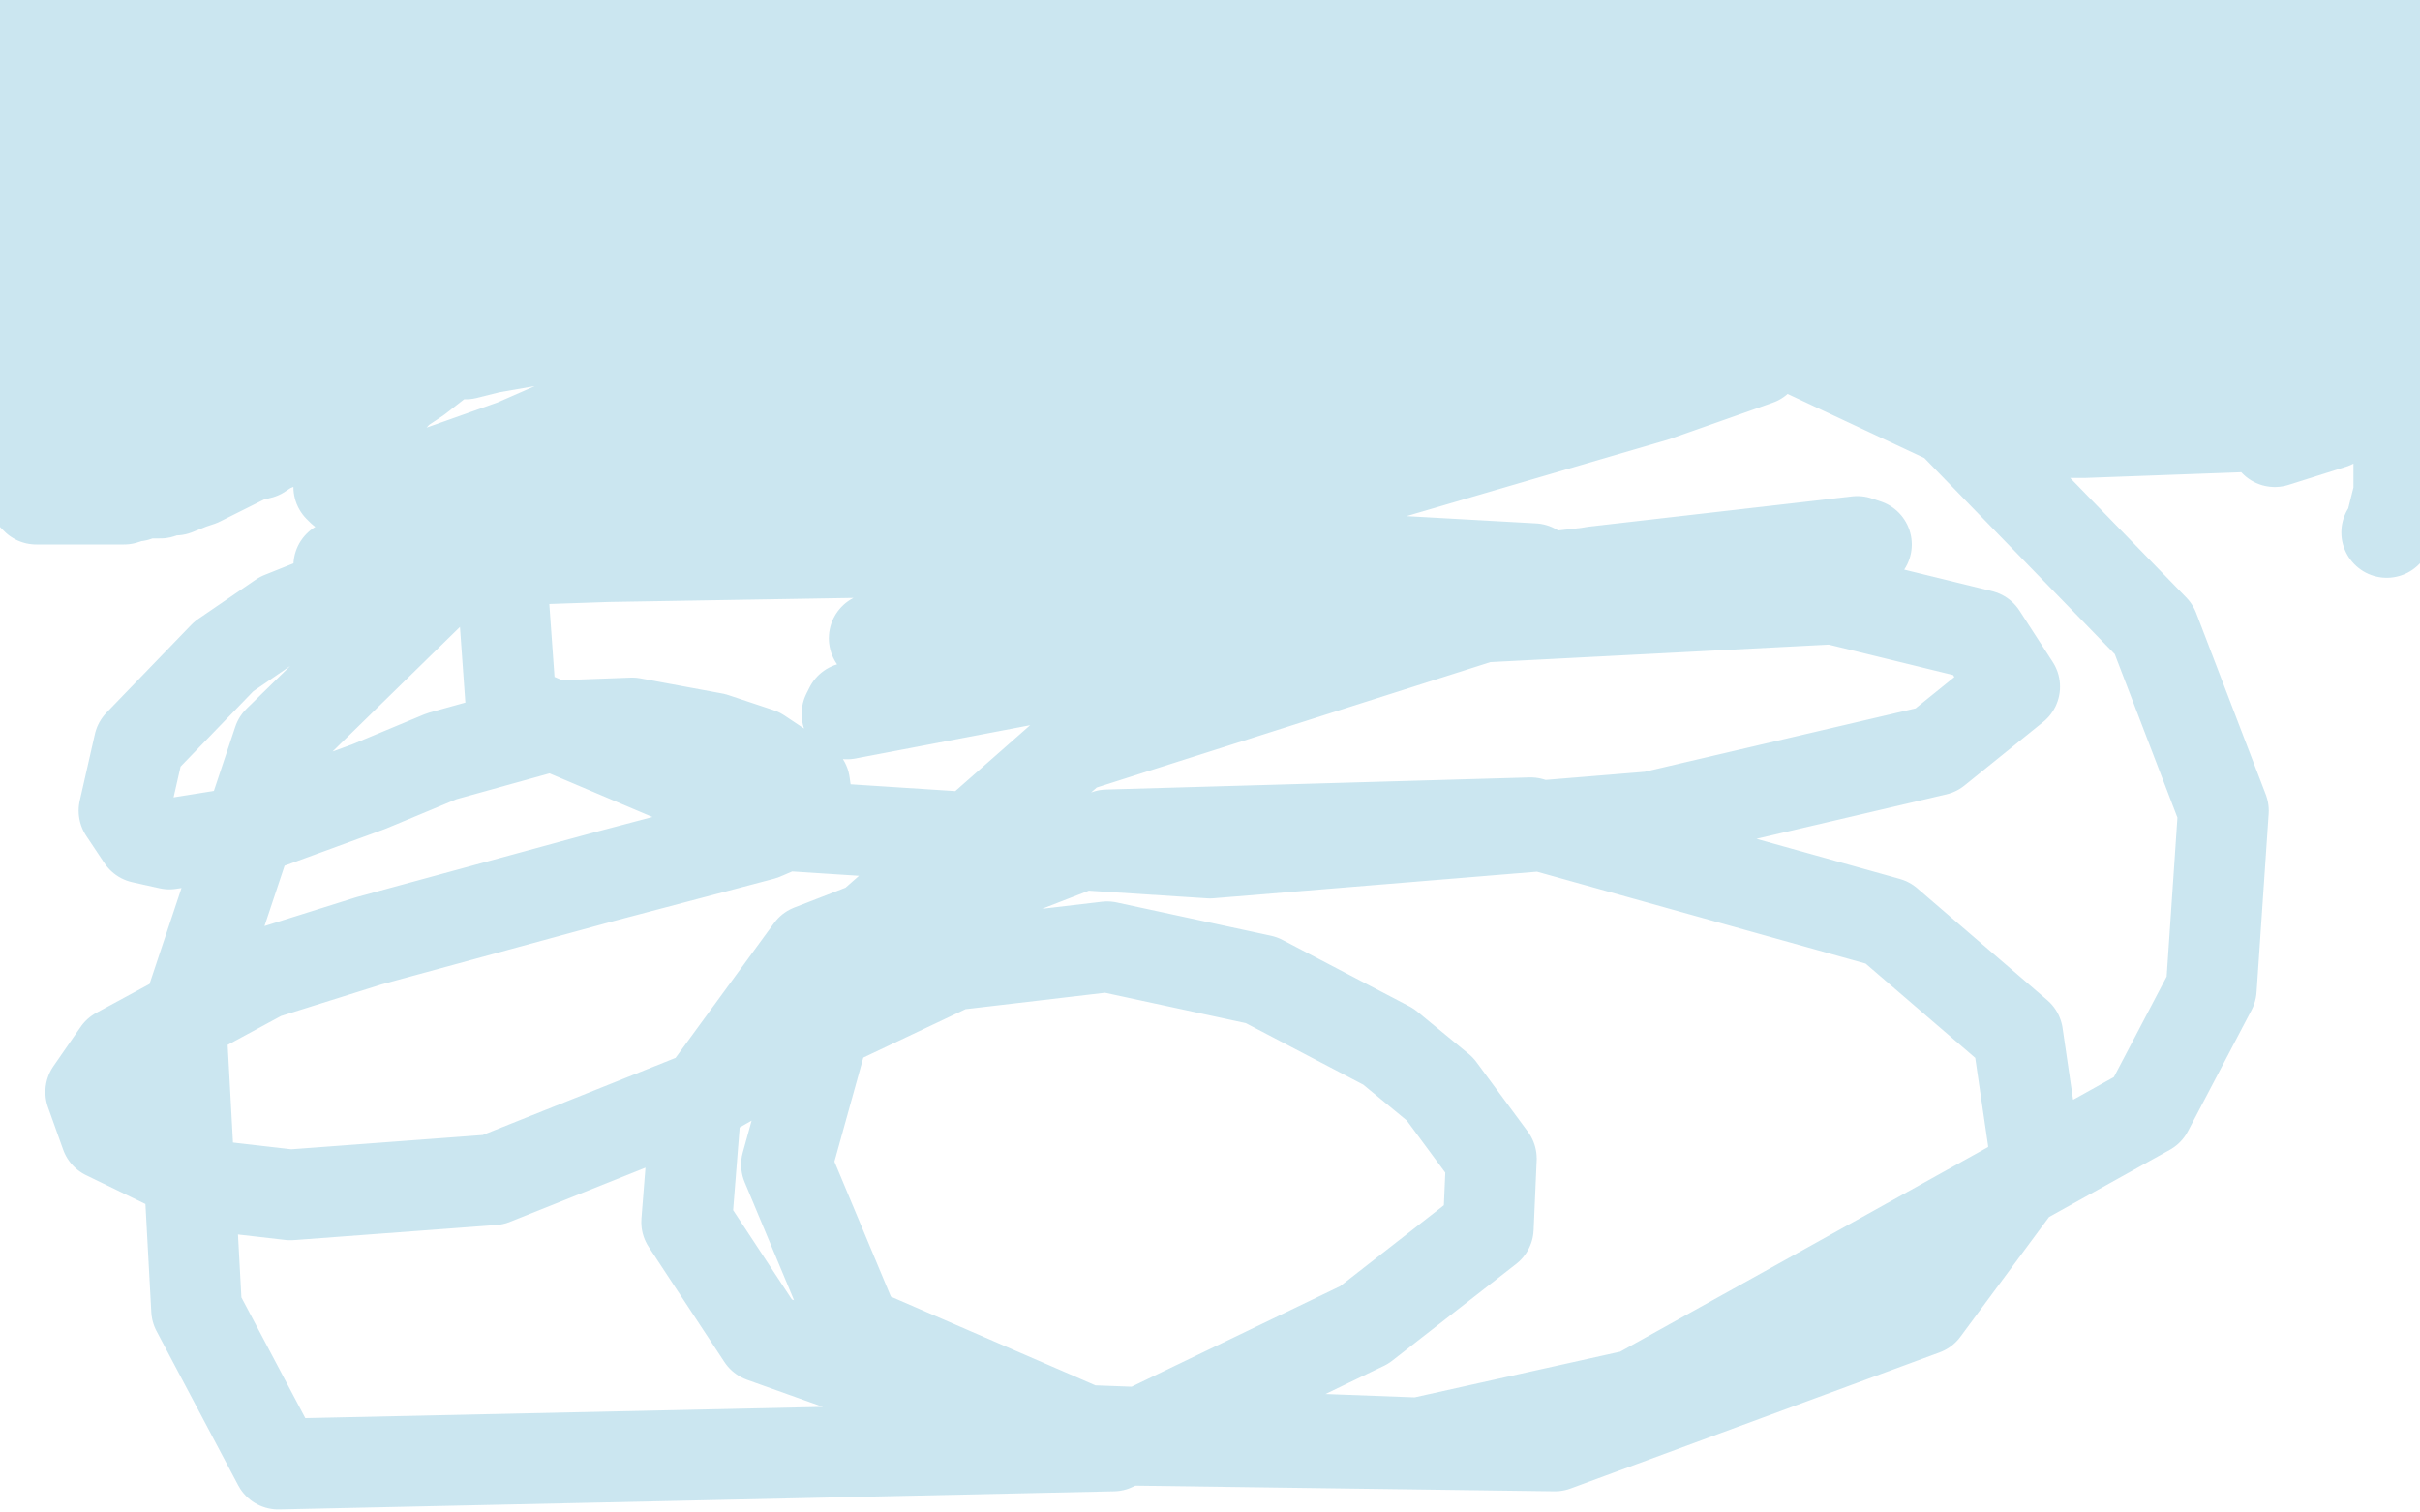 <?xml version="1.0" standalone="no"?>
<!DOCTYPE svg PUBLIC "-//W3C//DTD SVG 1.1//EN"
"http://www.w3.org/Graphics/SVG/1.1/DTD/svg11.dtd">

<svg width="800" height="500" version="1.1" xmlns="http://www.w3.org/2000/svg" xmlns:xlink="http://www.w3.org/1999/xlink" style="stroke-antialiasing: false"><desc>This SVG has been created on https://colorillo.com/</desc><rect x='0' y='0' width='800' height='500' style='fill: rgb(255,255,255); stroke-width:0' /><polyline points="69,24 68,24 68,24 67,24 67,24 65,24 65,24 64,24 64,24 61,24 61,24 60,24 56,24 55,24 54,24 53,24 52,24 51,24 50,24 49,24 47,24 46,24 43,24 40,23 38,23 34,23 32,23 28,22 26,22 24,22 21,22 20,22 19,22 17,21 16,21 15,21 14,21 13,21 12,21 11,21 10,20 9,20 8,20 8,19 7,19 7,18 8,18 9,18 10,18 11,17 12,17 13,17 16,17 18,17 19,17 20,17 21,17 22,17 25,17 27,17 31,17 32,17 34,17 39,18 41,18 45,19 51,20 59,22 62,22 64,22 67,23 71,23 73,23 74,24 76,24 79,24 81,25 84,25 87,25 91,26 94,27 98,28 102,29 108,30 114,32 119,34 125,35 130,37 137,39 142,41 146,42 150,43 154,46 157,47 160,48 163,49 164,50 165,51 165,52 164,53 163,53 161,53 160,54 157,54 153,55 148,55 144,55 141,56 137,56 134,56 131,57 129,57 126,57 125,57 124,57 123,57 123,58 122,58 121,58 120,58 119,58 119,59 118,59 117,59 118,61 119,61 122,62 125,63 128,64 130,65 135,66 138,67 147,71 151,71 154,72 158,74 162,75 168,79 171,81 172,82 173,82 173,83 169,83 162,83 152,83 133,80 107,75 86,71 58,66 34,60 22,56 13,53 10,51 8,50 8,49 9,49 11,48 15,47 23,45 35,44 48,44 71,44 87,44 105,47 119,50 124,52 128,55 129,56 129,57 126,58 122,59 114,60 98,60 82,60 57,59 38,58 27,57 18,57 15,57 15,56 15,55 15,54 15,52 16,48 18,44 20,40 21,35 21,31 21,26 21,20 21,17 21,14 21,11 21,10 21,8 22,7 23,6 26,6 32,6 44,6 61,6 76,7 100,8 125,9 143,9 170,10 188,10 203,11 215,11 222,11 220,11 217,11 204,11 195,10 175,9 150,7 124,5 89,2 66,0 1,23 2,17 2,13 3,10 3,12 3,14 3,18 2,20 2,23 1,26 1,29 0,35 0,38 0,37 0,33 1,28 2,21 5,12 8,3 12,2 12,8 12,20 11,33 9,44 3,62 0,68 0,66 2,61 5,56 15,44 19,41 20,41 20,43 19,48 16,57 13,65 10,72 9,77 8,78 10,76 12,74 16,71 20,69 23,66 26,65 26,66 26,67 24,75 19,78 13,83 9,87 3,90 1,91 1,89 4,86 6,84 10,82 20,77 29,74 41,71 55,71 58,71 59,71 59,72 59,73 56,76 49,78 38,80 24,82 15,83 4,83 0,83 1,82 4,81 6,80 21,80 31,80 44,80 50,81 57,84 58,86 58,88 57,89 51,92 44,94 32,97 18,98 8,99 2,99 34,92 55,90 83,87 128,84 142,84 148,84 150,84 149,84 130,87 116,89 84,95 36,104 7,109 8,114 27,113 74,111 104,110 117,109 139,109 141,109 141,110 138,111 126,113 111,116 95,118 43,123 28,124 12,126 5,128 17,128 47,128 63,128 78,128 102,128 108,128 113,128 118,128 119,128 120,128 121,128 121,129 121,130 115,133 110,135 103,137 82,142 73,143 58,145 39,146 33,146 30,146 27,146 26,146 26,147 24,147 24,148 22,149 21,150 21,151 21,152 21,153 21,154 20,155 20,156 19,156 18,156 17,156 16,156 13,156 12,156 11,155 9,151 8,149 8,146 7,142 7,141 7,142 7,143 7,148 7,151 8,153 8,158 8,160 9,161 11,164 12,165 13,165 15,165 17,165 21,165 28,165 33,165 36,165 40,165 41,165 44,164 45,164 48,163 53,163 56,162 58,162 63,160 66,159 68,158 72,156 74,155 76,154 82,151 86,150 89,148 94,146 98,145 101,144 107,142 109,141 112,140 116,139 119,138 120,137 123,136 124,135 126,134 127,133 128,131 130,128 131,127 131,125 132,122 132,121 133,120 133,119 133,118 134,117 135,116 137,113 137,112 139,111 141,108 142,107 145,106 146,105 147,105 150,104 151,104 155,103 156,102 159,101 167,99 168,98 169,97 170,97 174,94 177,93 183,89 185,88 186,87 186,86 186,85 186,84 186,79 186,76 186,69 186,66 186,57 186,53 186,48 185,47 185,46 184,46 183,46 181,47 179,47 178,47 174,46 170,44 160,41 156,40 151,39 149,39 147,38 146,38 144,38 144,37 142,36 140,34 140,33 140,32 140,31 140,30 141,30 145,29 159,28 171,28 192,28 202,28 212,28 213,28 215,28 215,27 216,27 217,25 219,23 219,21 219,16 219,13 220,7 221,4 221,3 221,4 220,8 219,11 215,20 213,25 206,39 203,49 202,53 202,60 201,63 201,68 201,71 201,72 201,73 201,75 201,76 200,79 199,82 195,88 188,98 182,102 175,109 167,113 164,114 159,115 154,116 151,117 147,118 138,125 132,129 122,140 114,150 113,154 112,161 113,162 118,162 139,158 170,147 186,140 211,131 225,128 228,128 230,134 230,143 229,148 213,161 168,174 93,204 74,217 46,246 41,268 47,277 56,279 81,275 122,260 146,250 182,240 209,239 236,244 251,249 266,259 267,266 266,270 252,276 199,290 122,311 87,322 39,348 30,361 35,375 70,392 96,395 163,390 233,362 277,337 315,319 366,313 417,324 459,346 476,360 493,383 492,406 451,438 368,478 92,484 65,433 60,341 92,245 183,156 256,118 410,82 549,94 645,139 712,208 735,268 731,327 710,367 541,461 469,477 336,472 252,442 227,404 230,366 268,314 366,276 506,272 624,305 667,342 673,383 636,433 514,478 366,476 283,440 260,385 280,313 355,247 490,204 606,198 655,210 666,227 640,248 546,270 400,282 261,273 169,234 166,192 274,121 447,80 581,66 603,69 596,82 531,110 405,139 294,163 278,166 302,161 412,137 512,122 581,119 547,131 441,162 313,202 289,211 394,204 546,187 617,180 614,179 527,189 415,208 281,234 280,236 364,220 481,196 507,188 382,181 201,184 112,187 113,188 188,172 346,147 455,125 432,125 312,139 185,164 153,174 178,165 321,105 384,79 391,76 385,79 306,128 255,166 245,180 295,170 411,136 478,117 488,115 430,134 356,160 322,176 324,174 369,153 395,141 395,141 358,166 335,190 333,195 356,187 377,179 381,176 359,172 327,165 311,157 312,145 334,132 410,117 451,115 469,115 472,115 470,114 460,111 446,108 425,106 419,106 417,106 413,105 405,105 392,106 374,107 369,107 363,105 354,104 330,102 310,102 282,102 263,103 231,106 211,108 183,110 169,112 156,115 154,116 153,116 154,117 162,115 185,111 246,101 311,84 345,75 379,66 397,59 412,54 418,53 419,53 418,53 399,58 332,73 276,79 214,81 212,80 213,75 225,64 244,54 271,38 285,30 289,25 290,21 290,19 280,19 250,15 232,11 212,4 212,1 223,1 223,9 223,16 222,36 222,46 223,46 236,39 268,25 280,21 280,21 267,30 249,39 219,50 218,49 228,35 272,3 288,0 264,9 258,10 257,9 256,7 256,1 350,1 368,5 380,7 393,9 401,10 399,11 387,11 362,11 345,11 323,15 308,21 296,27 289,32 281,38 273,47 263,55 251,61 244,61 243,61 242,59 252,53 283,49 304,48 327,47 349,46 369,44 388,40 404,35 411,33 411,32 410,31 404,31 384,31 364,36 355,38 344,40 331,40 317,38 312,36 311,32 316,29 343,24 398,23 437,23 455,21 458,19 457,15 449,8 418,0 418,23 418,56 418,84 418,91 419,88 421,61 427,18 432,3 435,3 437,11 439,41 439,60 440,59 451,34 468,2 458,36 447,64 445,68 463,29 483,8 472,53 471,62 482,41 506,5 489,47 483,63 487,53 533,17 521,49 525,38 541,1 540,8 519,43 516,47 521,7 516,1 492,45 488,53 510,23 529,3 529,6 504,46 501,50 512,30 546,0 532,32 518,55 523,47 557,7 569,4 545,42 531,62 542,44 577,6 563,43 560,54 594,8 554,53 548,58 569,31 589,9 585,38 574,62 581,46 619,3 595,46 590,52 596,36 617,5 615,14 592,65 588,71 620,24 636,6 626,47 601,107 601,107 625,57 656,11 656,23 623,91 616,105 664,36 696,5 635,116 660,77 693,28 666,88 643,129 687,72 728,7 705,8 672,9 671,7 696,6 716,7 692,6 639,4 680,10 753,16 749,0 729,9 737,10 751,8 708,20 745,7 792,4 776,14 743,27 789,11 799,10 784,15 722,36 730,33 783,34 696,49 708,48 784,48 709,65 715,64 792,60 691,76 721,75 796,74 679,97 748,93 780,96 665,113 702,113 773,116 664,143 689,143 771,140 752,146 766,132 796,75 799,30 795,54 792,94 792,121 793,130 793,139 793,157 793,162 793,163 790,175 789,176" style="fill: none; stroke: #7dc2d9; stroke-width: 30; stroke-linejoin: round; stroke-linecap: round; stroke-antialiasing: false; stroke-antialias: 0; opacity: 0.4"/>
</svg>
